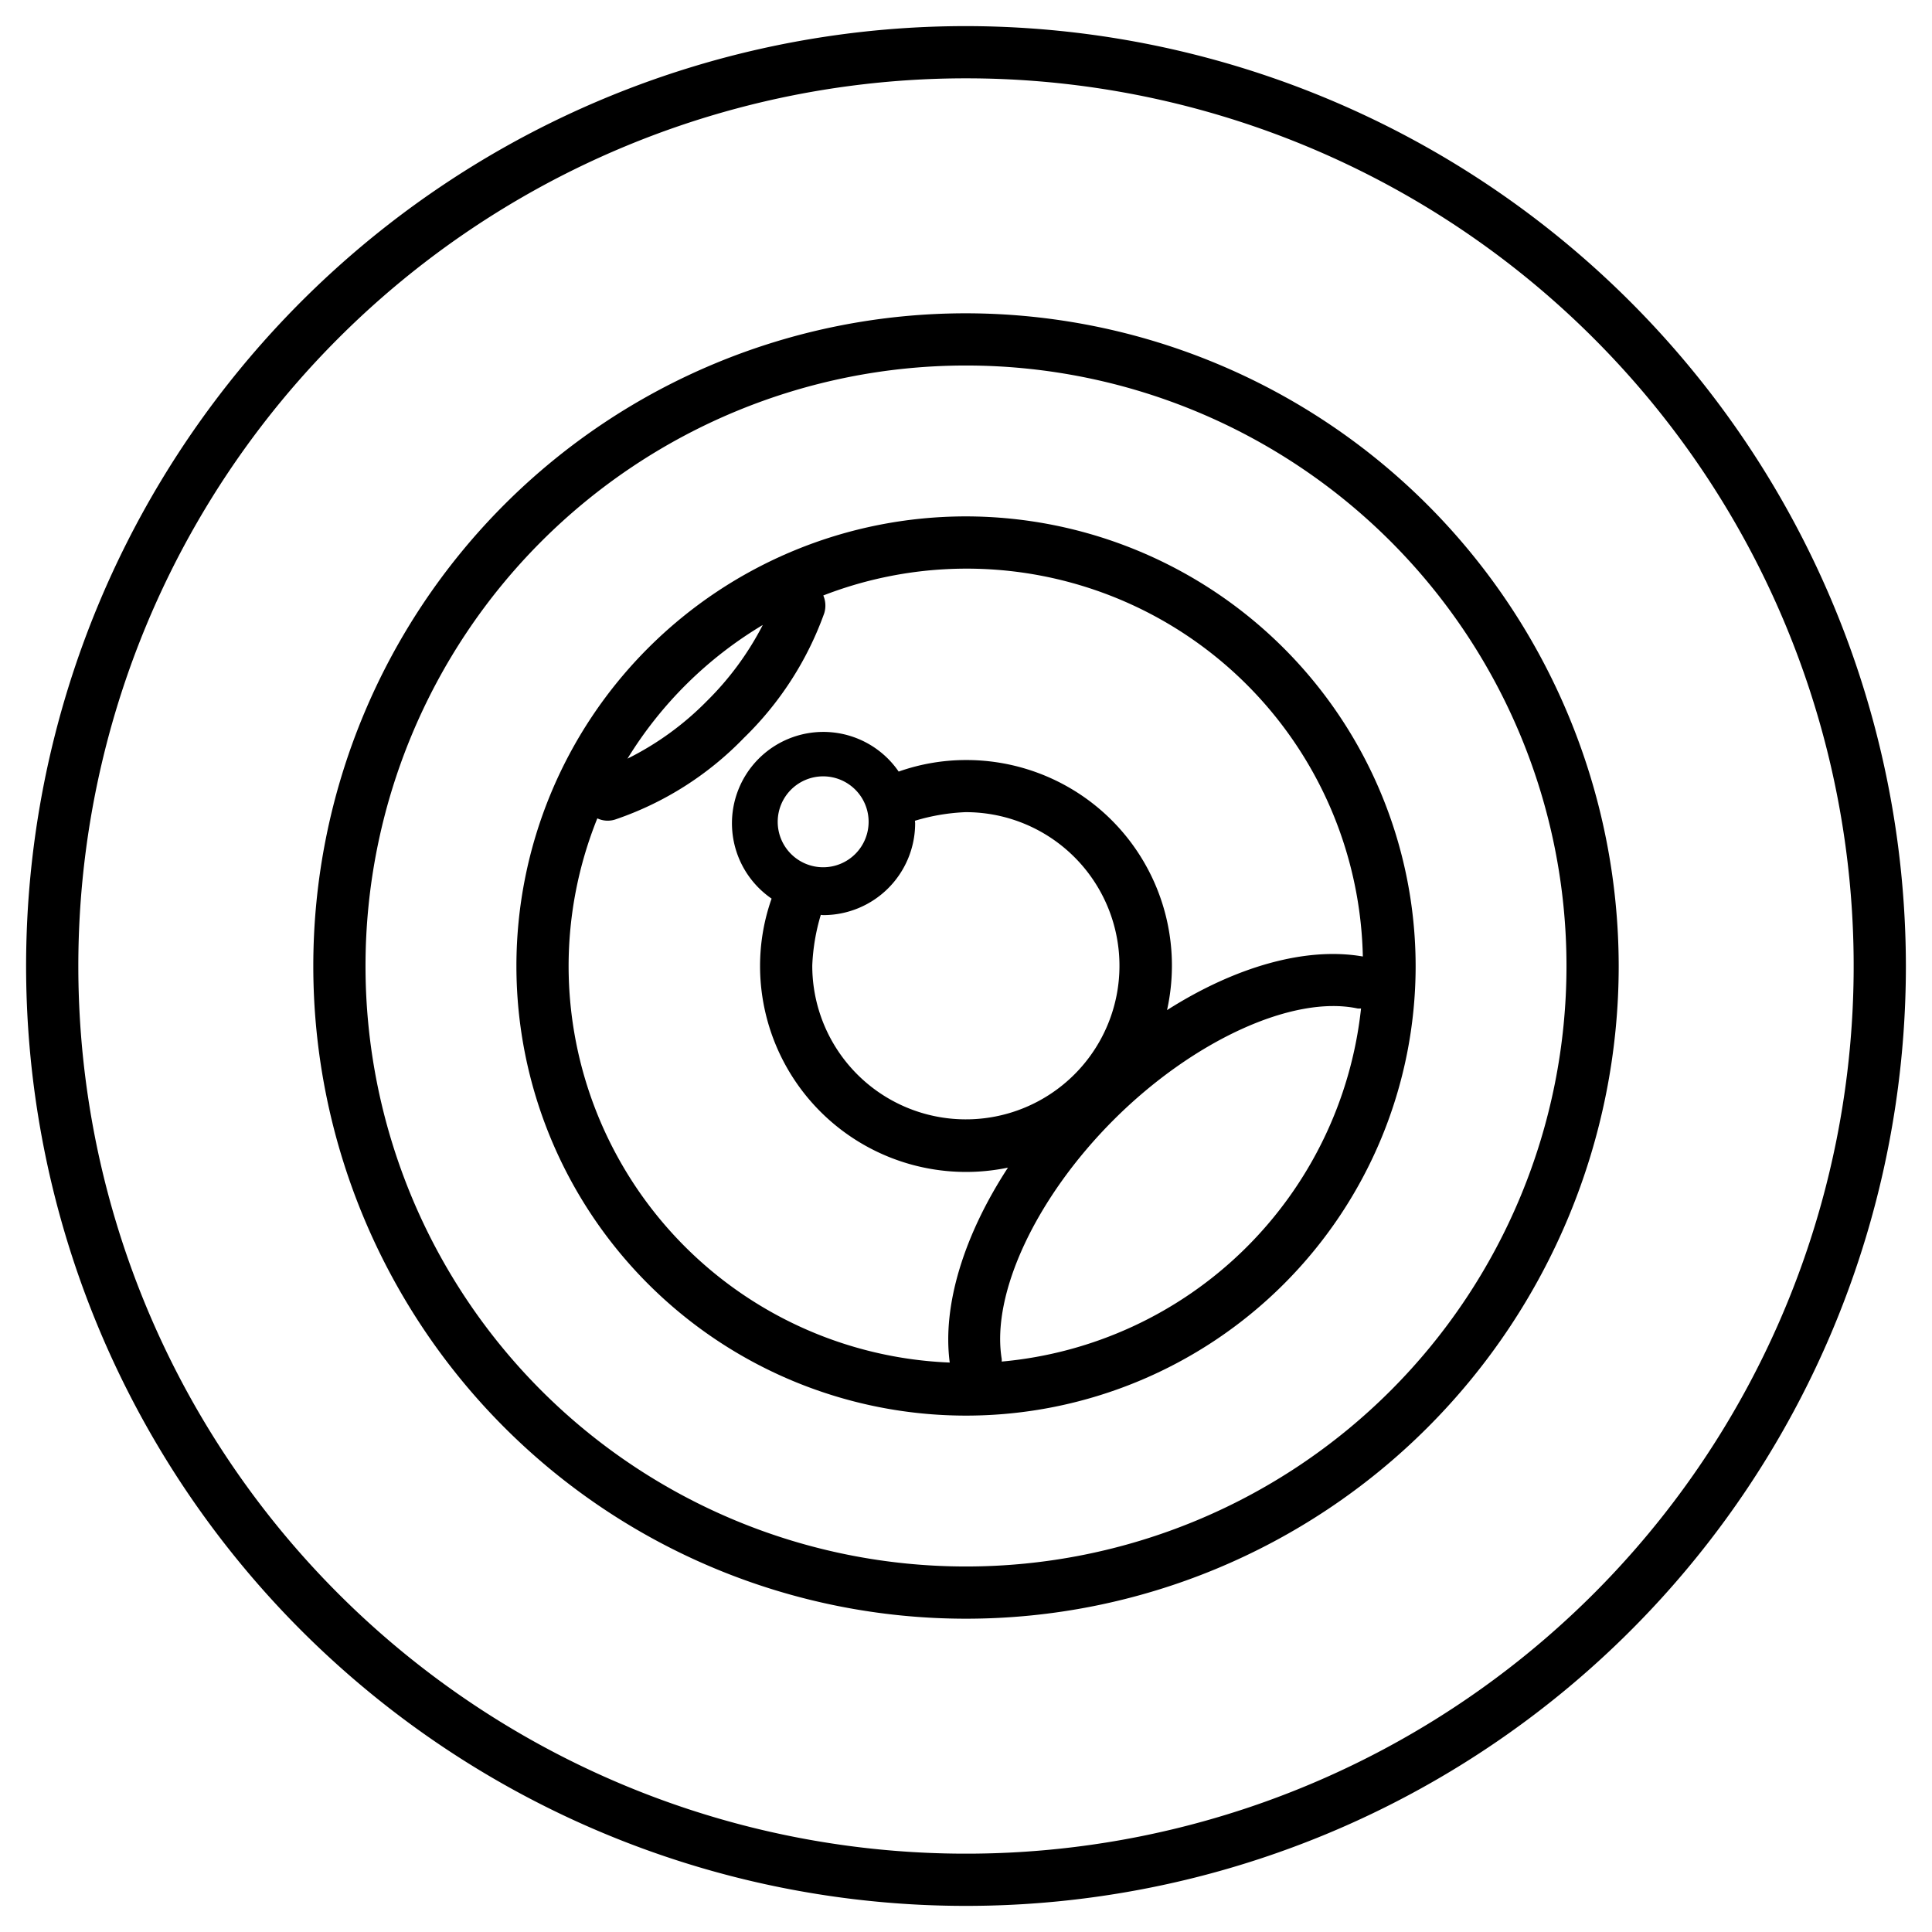 <svg xmlns="http://www.w3.org/2000/svg" viewBox="0 0 74 74" preserveAspectRatio="xMinYMin meet"
    width="100%" role="presentation" aria-hidden="true" tabindex="-1" disabled="disabled"
    clickable="false">
    <path
        d="M37,1A36,36,0,1,0,73,37,36.041,36.041,0,0,0,37,1Zm0,2A34,34,0,1,1,3,37,34,34,0,0,1,37,3">
    </path>
    <path
        d="M37,12A25,25,0,1,0,62,37,25.028,25.028,0,0,0,37,12Zm0,48A23,23,0,1,1,60,37,23,23,0,0,1,37,60Z">
    </path>
    <path
        d="M37,19.779A17.221,17.221,0,1,0,54.222,37,17.24,17.24,0,0,0,37,19.779Zm-7.784,4.159a11.445,11.445,0,0,1-2.139,2.912,11.34,11.34,0,0,1-3.043,2.208A15.272,15.272,0,0,1,29.216,23.938ZM21.779,37a15.148,15.148,0,0,1,1.1-5.655.933.933,0,0,0,.681.045,12.385,12.385,0,0,0,4.934-3.127,12.571,12.571,0,0,0,3.075-4.771.984.984,0,0,0-.035-.684A15.179,15.179,0,0,1,52.2,36.636c-2.182-.381-4.882.388-7.5,2.054A7.873,7.873,0,0,0,37,29.111a7.763,7.763,0,0,0-2.579.442,3.5,3.5,0,1,0-4.867,4.866A7.76,7.76,0,0,0,29.112,37a7.89,7.89,0,0,0,9.495,7.723c-1.686,2.584-2.52,5.277-2.23,7.466A15.209,15.209,0,0,1,21.779,37Zm9.659-1.957c.033,0,.067.008.1.008a3.518,3.518,0,0,0,3.514-3.514c0-.032-.007-.066-.008-.1a7.755,7.755,0,0,1,1.931-.329,5.883,5.883,0,1,1-5.863,5.866A7.828,7.828,0,0,1,31.438,35.043Zm6.93,17.108a.786.786,0,0,0,0-.1c-.41-2.5,1.315-6.185,4.294-9.164C45.693,39.861,49.522,38.1,52,38.627a.956.956,0,0,0,.131,0A15.22,15.22,0,0,1,38.368,52.151ZM31.529,33.218a1.741,1.741,0,1,1,1.741-1.741A1.741,1.741,0,0,1,31.529,33.218Z">
    </path>
</svg>
